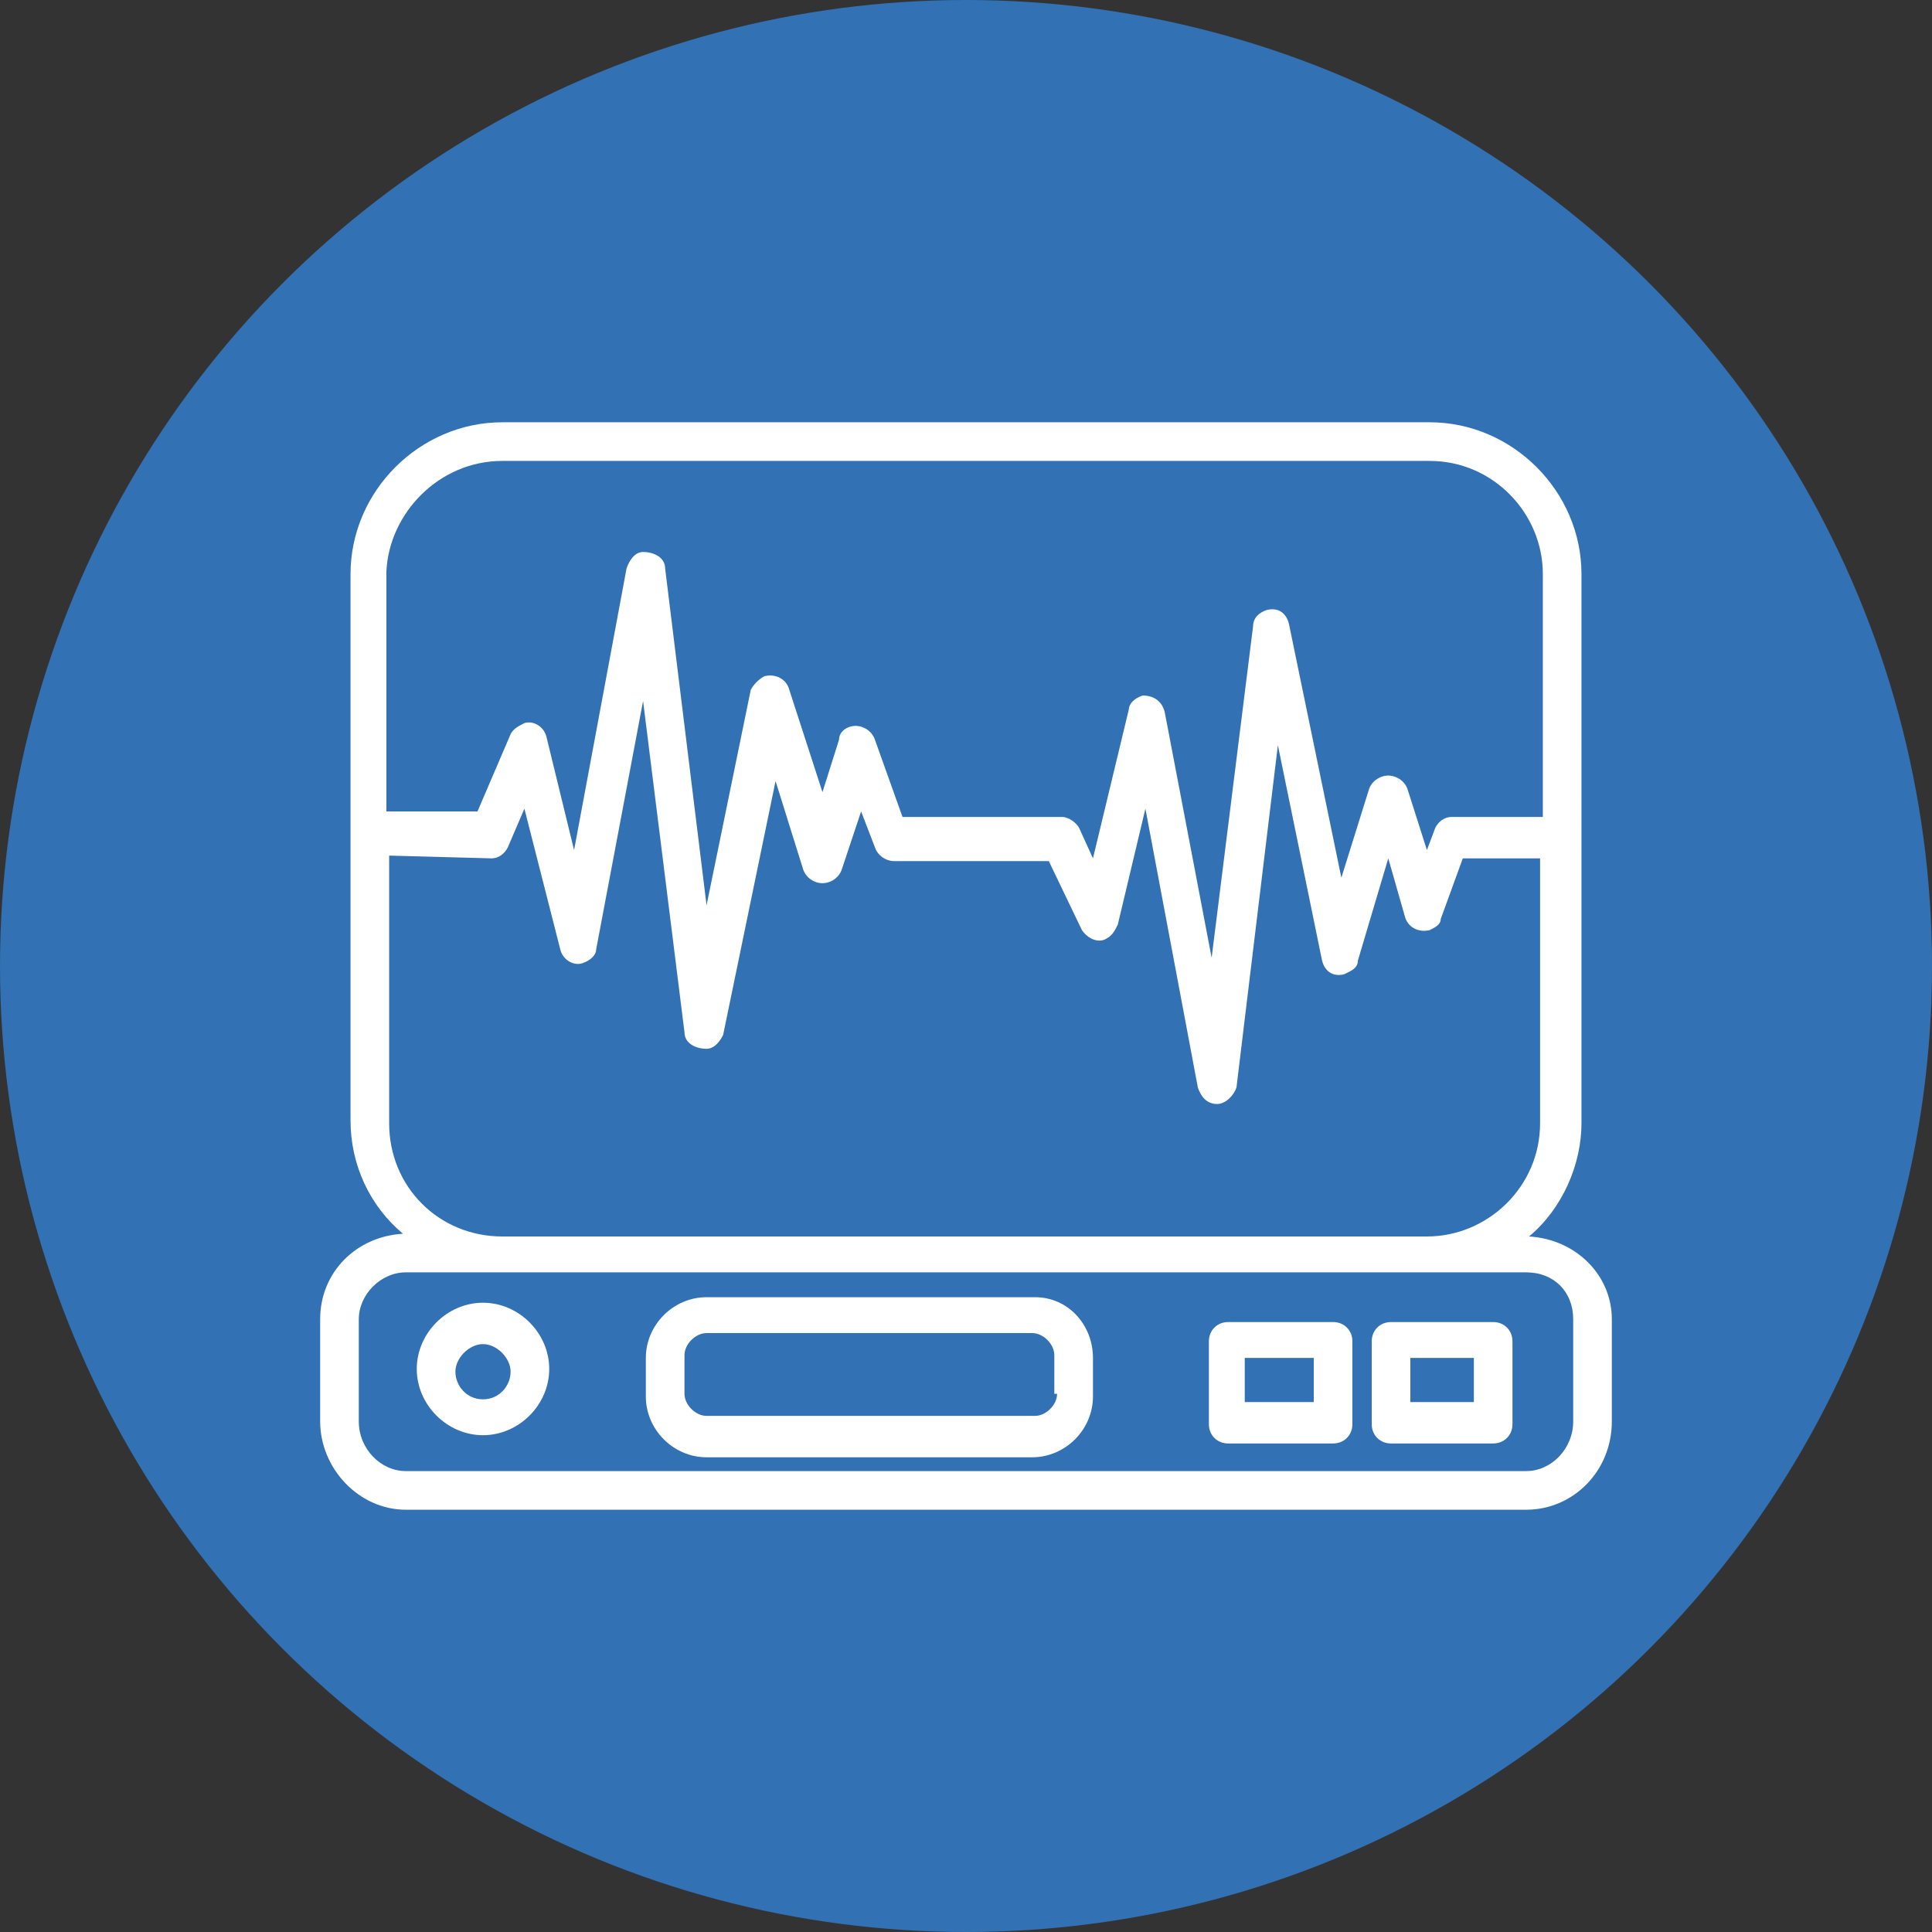 <?xml version="1.0" encoding="utf-8"?>
<!-- Generator: Adobe Illustrator 22.1.0, SVG Export Plug-In . SVG Version: 6.00 Build 0)  -->
<svg version="1.1" id="Capa_1" xmlns="http://www.w3.org/2000/svg" xmlns:xlink="http://www.w3.org/1999/xlink" x="0px" y="0px"
	 viewBox="0 0 70 70" style="enable-background:new 0 0 70 70;" xml:space="preserve">
<rect x="0" y="0" width="70" height="70" fill="#333333" stroke="none"/>
<style type="text/css">
	.st0{fill:#3171B4;}
	.st1{fill:#FFFFFF;}
</style>
<g>
	<circle class="st0" cx="35" cy="35" r="35"/>
	<g>
		<path class="st1" d="M55.4,44.8c1.2-1,1.9-2.6,1.9-4.1V20.8c0-3-2.5-5.5-5.5-5.5H18.2c-3,0-5.5,2.5-5.5,5.5v19.8
			c0,1.6,0.7,3.1,1.9,4.1c-1.7,0.1-3,1.4-3,3.1v3.7c0,1.7,1.4,3.2,3.1,3.2h40.6c1.7,0,3.1-1.4,3.1-3.2v-3.7
			C58.4,46.2,57.1,44.9,55.4,44.8z M18.2,16.7h33.6c2.3,0,4.1,1.9,4.1,4.1v8.8l-3.3,0c-0.3,0-0.5,0.2-0.6,0.4l-0.3,0.8L51,28.6
			c-0.1-0.3-0.4-0.5-0.7-0.5h0c-0.3,0-0.6,0.2-0.7,0.5l-1,3.2l-1.9-9.2c-0.1-0.4-0.4-0.6-0.8-0.5c-0.3,0.1-0.5,0.3-0.5,0.6l-1.5,12
			l-1.7-8.9c-0.1-0.4-0.4-0.6-0.8-0.6c-0.3,0.1-0.5,0.3-0.5,0.5l-1.3,5.4L39.1,30c-0.1-0.2-0.4-0.4-0.6-0.4h-5.8l-1-2.8
			c-0.1-0.3-0.4-0.5-0.7-0.5h0c-0.3,0-0.6,0.2-0.6,0.5l-0.6,1.9L28.6,25c-0.1-0.4-0.5-0.6-0.9-0.5c-0.2,0.1-0.4,0.3-0.5,0.5
			l-1.6,7.8l-1.5-12.2c0-0.4-0.4-0.6-0.8-0.6c-0.3,0-0.5,0.3-0.6,0.6l-1.9,10.2l-1-4.1c-0.1-0.4-0.5-0.6-0.8-0.5
			c-0.2,0.1-0.4,0.2-0.5,0.4l-1.2,2.8l-3.3,0v-8.7C14.1,18.6,15.9,16.7,18.2,16.7z M14.1,40.7v-9.7l3.7,0.1h0c0.3,0,0.5-0.2,0.6-0.4
			l0.6-1.4l1.3,5.1c0.1,0.4,0.5,0.6,0.8,0.5c0.3-0.1,0.5-0.3,0.5-0.5l1.7-9l1.5,12c0,0.4,0.4,0.6,0.8,0.6c0.3,0,0.5-0.3,0.6-0.5
			l1.9-9.2l1,3.2c0.1,0.3,0.4,0.5,0.7,0.5h0c0.3,0,0.6-0.2,0.7-0.5l0.7-2.1l0.5,1.3c0.1,0.3,0.4,0.5,0.7,0.5H38l1.2,2.5
			c0.2,0.3,0.6,0.5,0.9,0.3c0.2-0.1,0.3-0.3,0.4-0.5l1-4.2l1.9,10.1c0.1,0.3,0.3,0.6,0.7,0.6c0,0,0,0,0,0c0.3,0,0.6-0.3,0.7-0.6
			L46.3,27l1.6,7.8c0.1,0.4,0.4,0.6,0.8,0.5c0.2-0.1,0.5-0.2,0.5-0.5l1.1-3.7l0.6,2.1c0.1,0.4,0.5,0.6,0.9,0.5
			c0.2-0.1,0.4-0.2,0.4-0.4l0.8-2.2l2.8,0v9.6c0,2.3-1.9,4.1-4.1,4.1H18.2C15.9,44.8,14.1,43,14.1,40.7z M57,51.5
			c0,1-0.8,1.8-1.7,1.8H14.7c-0.9,0-1.7-0.8-1.7-1.8v-3.7c0-0.9,0.8-1.7,1.7-1.7h2.6c0.1,0,0.2,0,0.2,0c0.2,0,0.4,0,0.7,0h33.6
			c0.2,0,0.4,0,0.6,0c0.1,0,0.1,0,0.2,0h2.7c1,0,1.7,0.7,1.7,1.7V51.5z"/>
		<path class="st1" d="M17.5,47.2c-1.3,0-2.4,1.1-2.4,2.4s1.1,2.4,2.4,2.4c1.3,0,2.4-1.1,2.4-2.4C19.9,48.3,18.8,47.2,17.5,47.2z
			 M17.5,50.7c-0.6,0-1-0.5-1-1s0.5-1,1-1s1,0.5,1,1l0,0C18.5,50.2,18.1,50.7,17.5,50.7z"/>
		<path class="st1" d="M48.3,47.9h-3.8c-0.4,0-0.7,0.3-0.7,0.7l0,0v3c0,0.4,0.3,0.7,0.7,0.7h3.8c0.4,0,0.7-0.3,0.7-0.7v-3
			C49,48.2,48.7,47.9,48.3,47.9L48.3,47.9z M47.6,50.8h-2.5v-1.6h2.5V50.8z"/>
		<path class="st1" d="M54.1,47.9h-3.7c-0.4,0-0.7,0.3-0.7,0.7l0,0v3c0,0.4,0.3,0.7,0.7,0.7h3.7c0.4,0,0.7-0.3,0.7-0.7v-3
			C54.8,48.2,54.5,47.9,54.1,47.9L54.1,47.9z M53.4,50.8h-2.3v-1.6h2.3V50.8z"/>
		<path class="st1" d="M37.5,47H25.6c-1.2,0-2.2,1-2.2,2.2v1.4c0,1.2,1,2.2,2.2,2.2h11.8c1.2,0,2.2-1,2.2-2.2v-1.4
			C39.6,48,38.7,47,37.5,47z M38.3,50.5c0,0.4-0.4,0.8-0.8,0.8H25.6c-0.4,0-0.8-0.4-0.8-0.8v-1.4c0-0.4,0.4-0.8,0.8-0.8h11.8
			c0.4,0,0.8,0.4,0.8,0.8V50.5z"/>
	</g>
</g>
</svg>
